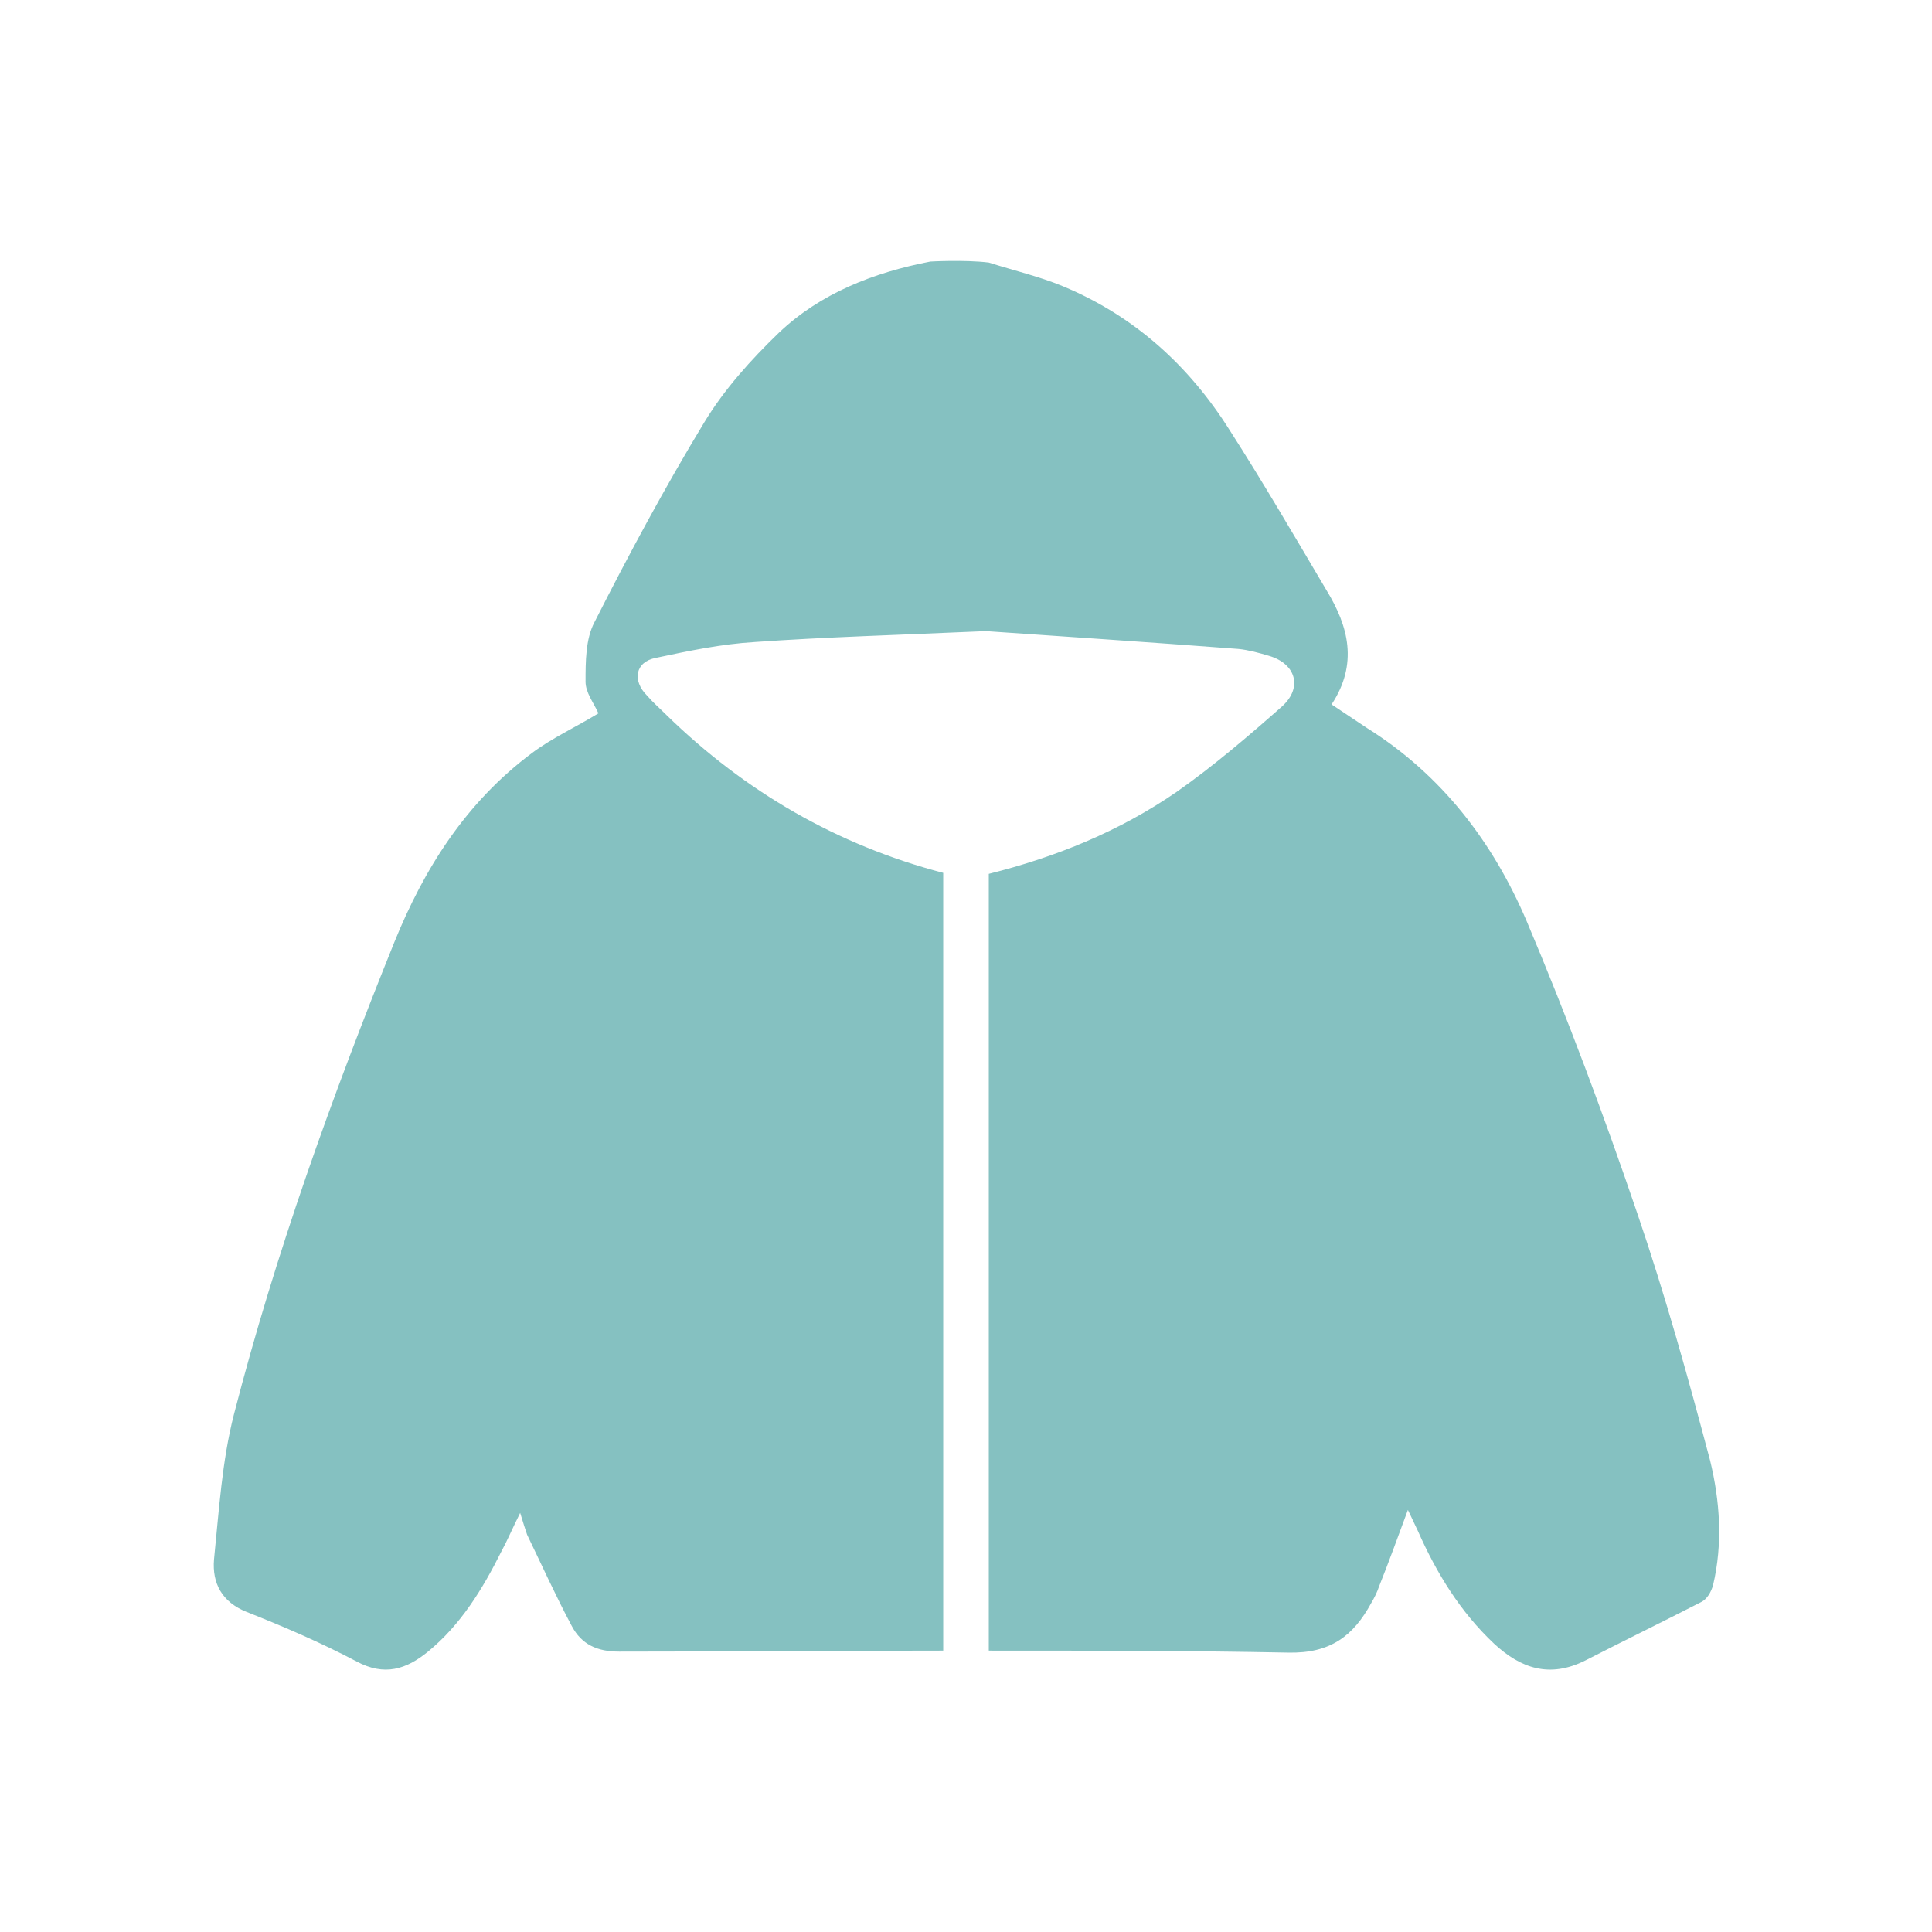 <svg class="" xml:space="preserve" style="enable-background:new 0 0 512 512" viewBox="0 0 195 195" y="0" x="0" height="512" width="512" xmlns:xlink="http://www.w3.org/1999/xlink" version="1.1" xmlns="http://www.w3.org/2000/svg"><g><path class="" data-original="#000000" opacity="1" fill="#85c1c1" d="M172.6 147.4c-2.2-8.3-4.5-16.6-7.3-24.8-3.4-10-7.1-19.9-11.2-29.6-3.4-8-8.6-14.8-16.1-19.5l-3.6-2.4c2.7-4.1 1.7-7.9-.5-11.5-3.2-5.4-6.4-10.9-9.8-16.2-4.1-6.5-9.6-11.5-16.8-14.5-2.4-1-5-1.6-7.5-2.4-2.5-.3-5.9-.1-5.9-.1-5.7 1.1-11.1 3.2-15.3 7.2-2.8 2.7-5.5 5.7-7.5 9-4 6.6-7.6 13.3-11.1 20.2-.9 1.7-.9 4-.9 6 0 1.1.8 2.1 1.3 3.2-2.3 1.4-4.7 2.5-6.7 4-6.7 5-10.9 11.7-13.9 19.1-6.3 15.6-12 31.4-16.2 47.7-1.2 4.7-1.5 9.7-2 14.6-.2 2.4.8 4.3 3.3 5.3 3.8 1.5 7.5 3.1 11.1 5 2.8 1.5 5 .8 7.2-1 3.3-2.7 5.5-6.3 7.4-10.1.6-1.1 1.1-2.3 1.9-3.9.3 1 .5 1.6.7 2.2 1.5 3.1 2.9 6.2 4.5 9.2 1 1.9 2.6 2.6 4.8 2.6 10.9 0 21.8-.1 32.7-.1V88.1c-10.7-2.8-20-8.2-27.9-15.9-.7-.7-1.4-1.3-2-2-1.5-1.5-1.2-3.4.9-3.8 3.3-.7 6.6-1.4 10-1.6 7.1-.5 14.2-.7 23.3-1.1 7.2.5 16.3 1.1 25.5 1.8 1 .1 2.1.4 3.1.7 2.7.8 3.4 3.2 1.3 5.1-3.4 3-6.9 6-10.6 8.6-5.8 4-12.2 6.6-19 8.3v78.4c10.1 0 20.1 0 30.2.2 4.3.1 6.6-1.7 8.4-5 .3-.5.6-1.1.8-1.7 1-2.5 1.9-5 2.9-7.7.4.8.7 1.5 1 2.1 1.9 4.3 4.3 8.2 7.7 11.4 2.7 2.5 5.6 3.5 9.2 1.7 3.9-2 7.8-3.9 11.7-5.9.6-.3 1-1 1.2-1.7 1-4.2.7-8.5-.3-12.6z"></path></g></svg>